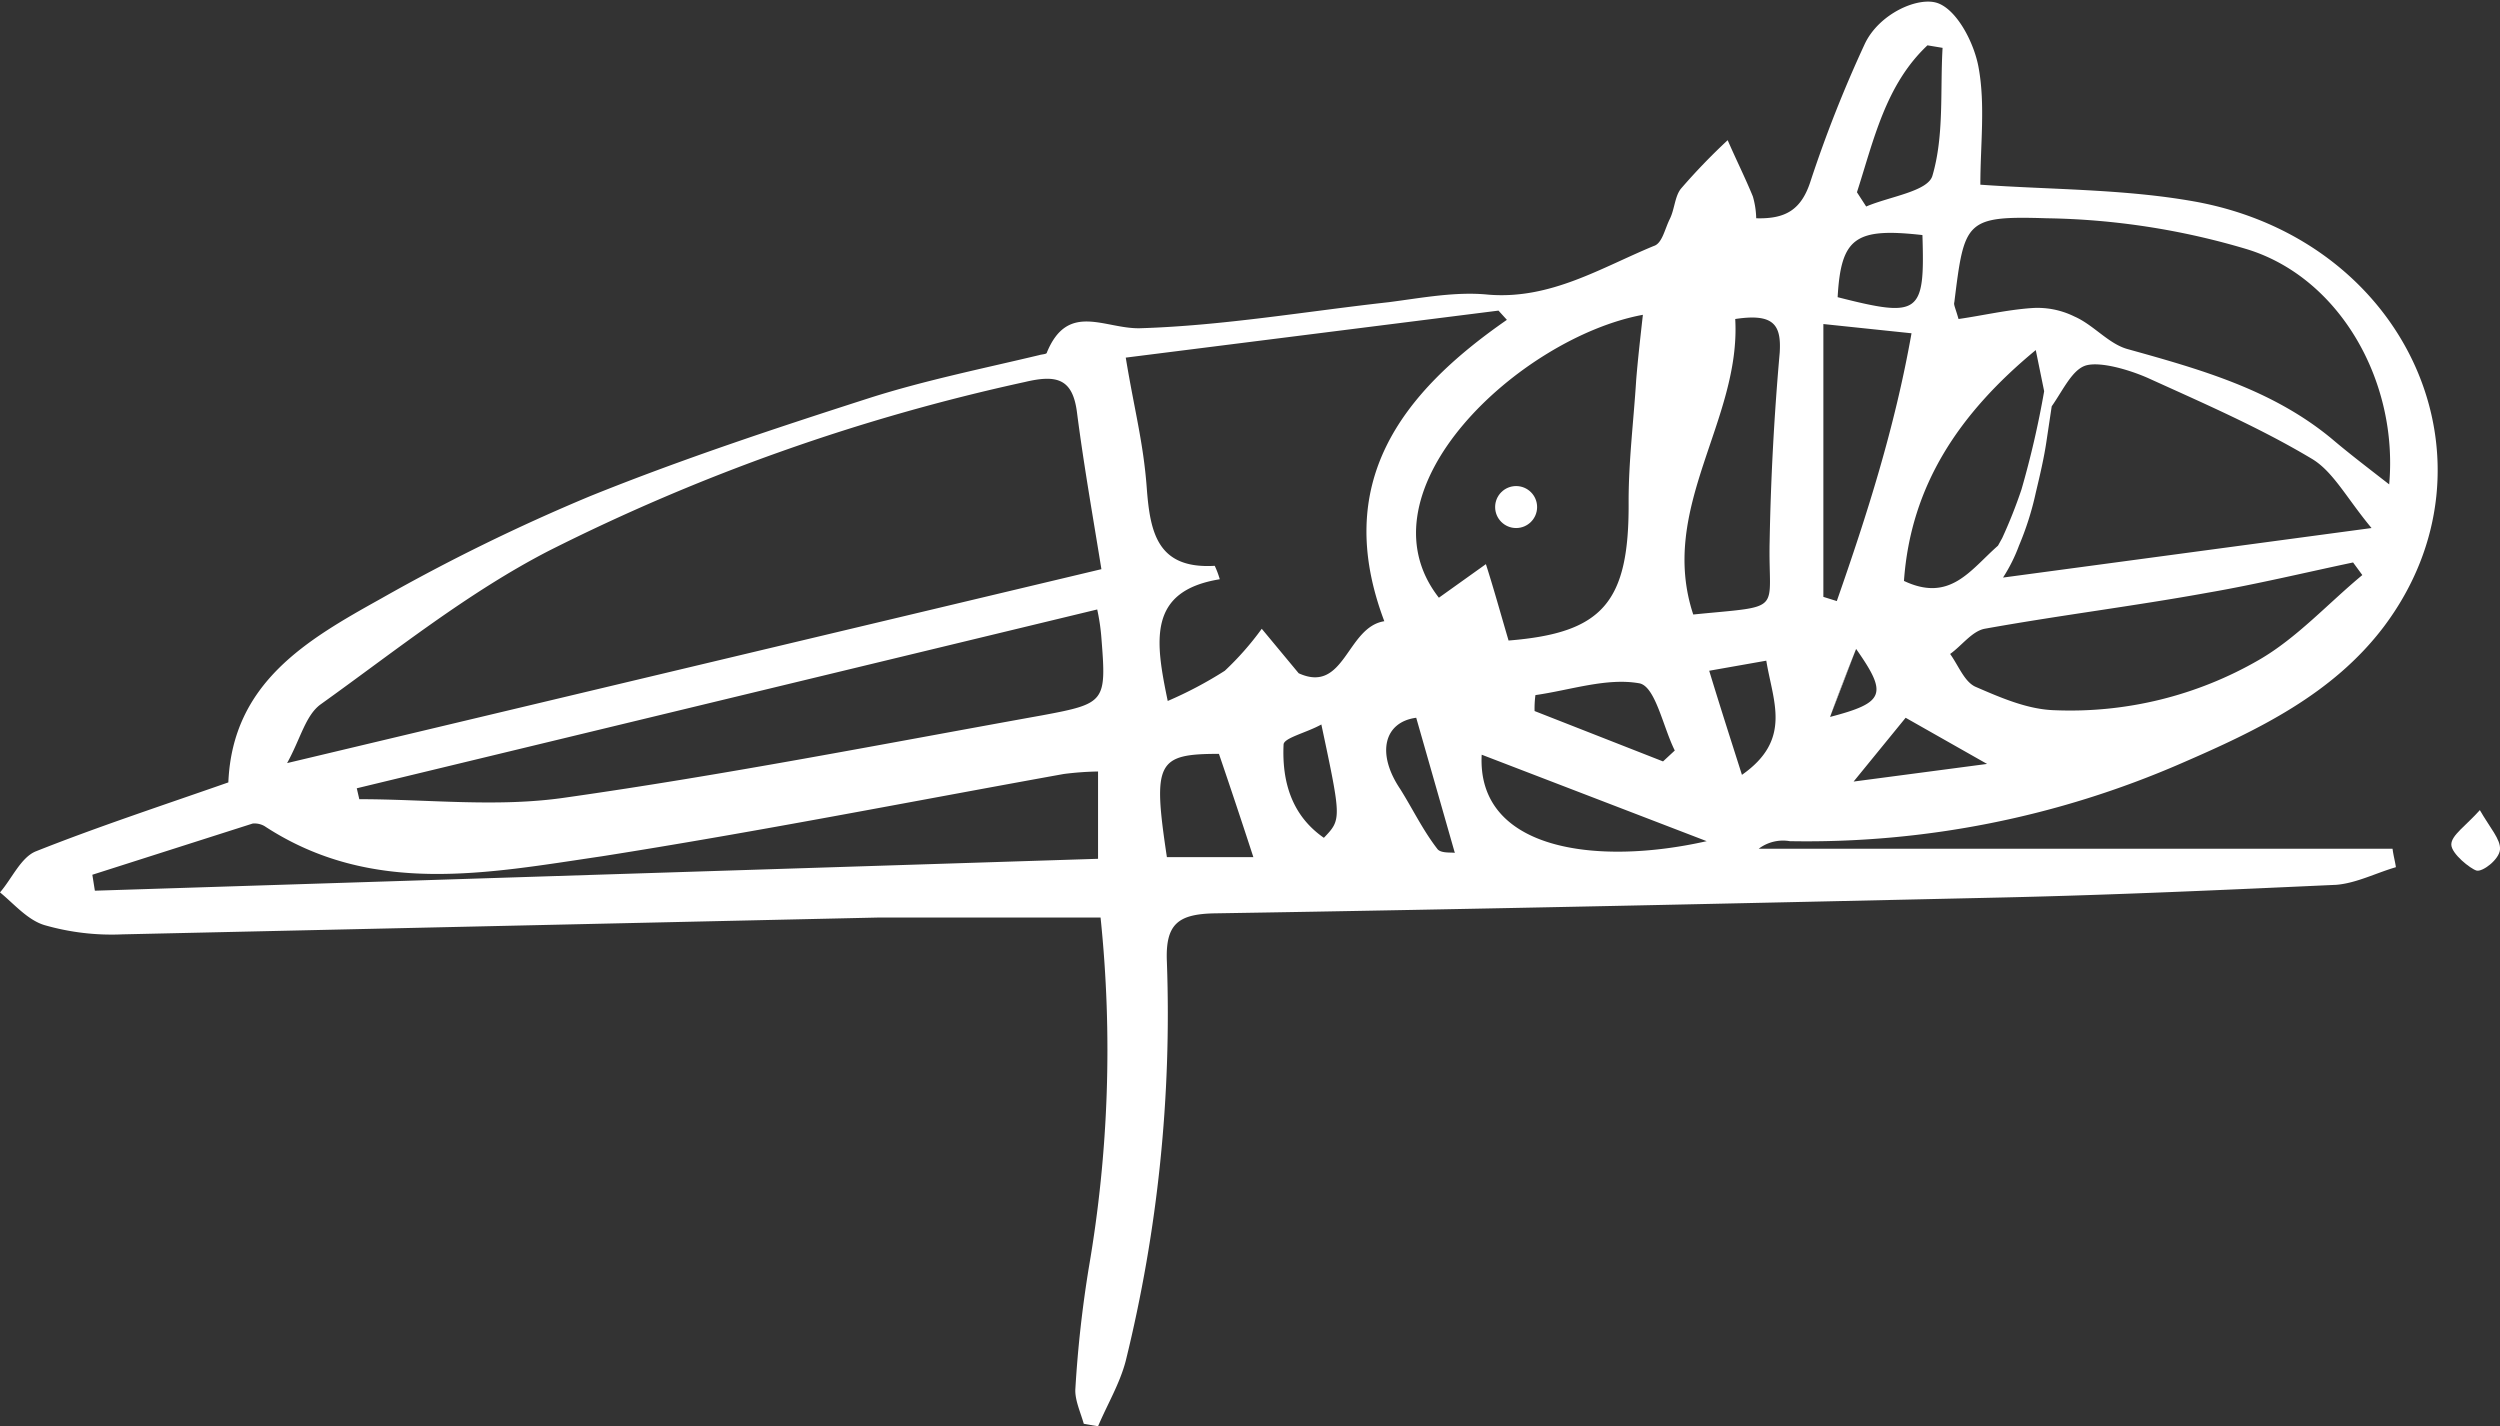 <svg xmlns="http://www.w3.org/2000/svg" viewBox="0 0 297.8 169.9"><rect x="0" y="0" width="297.8" height="169.9" fill="#333333" stroke="none"/><defs><style>.cls-1{fill:#fff;}</style></defs><title>Arnaud</title><g id="Layer_2" data-name="Layer 2"><g id="Layer_1-2" data-name="Layer 1"><path class="cls-1" d="M295.4,96.5c1.2,2.1,2.5,3.5,2.4,4.7s-2.1,2.7-2.8,2.5-3-2-3-3.1S293.7,98.4,295.4,96.5Z"/><path class="cls-1" d="M218,85.4c1-2.8,1.9-5.1,3.1-8.1"/><path class="cls-1" d="M209.5,101.1a4.8,4.8,0,0,1,3.7-.9,111.7,111.7,0,0,0,46.7-9.3c9-3.9,18-8.2,24.1-16.3,14.6-19.5,2.9-46-22.6-50.6-8.4-1.5-17.1-1.4-25.5-2,0-4.7.6-9.5-.2-13.9-.5-2.9-2.5-6.8-4.8-7.7s-7.1,1.2-8.8,4.9a151.5,151.5,0,0,0-6.4,16.2c-1.1,3.5-3,4.6-6.5,4.5a10.1,10.1,0,0,0-.4-2.6c-.9-2.2-2-4.4-3-6.7a74,74,0,0,0-5.5,5.7c-.8.9-.8,2.5-1.4,3.7S198,29,197,29.3c-6.3,2.6-12.3,6.4-19.7,5.8-3.9-.4-8,.4-11.9.9-9.9,1.1-19.7,2.8-29.6,3.1-4.2.1-8.6-3.2-11.1,2.9,0,.2-.6.2-.9.3-6.7,1.6-13.6,3-20.2,5.1C92.4,51,81.2,54.7,70.3,59.1A229.4,229.4,0,0,0,45.4,71.3c-8.8,4.9-17.7,10-18.2,21.9-8,2.8-15.6,5.3-22.9,8.2-1.8.7-2.9,3.3-4.3,4.9,1.7,1.4,3.3,3.3,5.3,3.9a28.9,28.9,0,0,0,9.3,1.1l89.9-2h26.6a152.7,152.7,0,0,1-1.4,41.7,140.9,140.9,0,0,0-1.6,14.4c-.1,1.3.6,2.8,1,4.2l1.7.3c1.1-2.6,2.6-5.1,3.3-7.8a172.9,172.9,0,0,0,4.9-47.5c-.2-4.5,1.3-5.7,5.6-5.8,31.4-.5,62.8-1.2,94.3-1.9,13.1-.3,26.2-.9,39.4-1.5,2.4-.2,4.7-1.4,7.1-2.1-.1-.7-.3-1.4-.4-2.2Zm11.3-8,6.2-7.6,9.7,5.5ZM218,85.4c1-2.8,1.9-5.1,3.1-8.1C224.9,82.7,224.5,83.7,218,85.4Zm51.1-6.8a44.9,44.9,0,0,1-24.4,6c-3.2-.1-6.4-1.5-9.4-2.8-1.3-.6-2-2.5-3-3.9,1.4-1,2.6-2.7,4.1-3,8.9-1.6,17.8-2.7,26.6-4.3,5.8-1,11.6-2.4,17.3-3.6l1.1,1.5C277.3,71.9,273.6,76,269.1,78.6Zm-30.5-9.8a19.3,19.3,0,0,0,1.9-3.8,35.5,35.5,0,0,0,2-6.3c.5-2.1,1-4.2,1.3-6.3l.6-4c1.4-2,2.5-4.5,4.2-4.9s4.9.5,7.2,1.5c6.6,3,13.3,5.9,19.5,9.6,2.6,1.5,4.2,4.7,7.2,8.3ZM232.8,36c1.2-9.7,1.3-10.3,11-10a87.6,87.6,0,0,1,23.9,3.7c11,3.4,18,15.7,16.9,28-2.7-2.1-4.8-3.7-6.8-5.4-7.1-5.9-15.7-8.3-24.3-10.7-2.3-.6-4.1-2.9-6.4-3.9a9.9,9.9,0,0,0-5.1-1c-2.9.2-5.9.9-8.7,1.3C232.9,36.6,232.7,36.3,232.8,36Zm9.7,5.7,1,4.9a110.6,110.6,0,0,1-2.7,11.7,58.3,58.3,0,0,1-2.3,5.8l-.5.9c-3.3,2.9-5.7,6.8-11.2,4.2C227.6,57.9,233.3,49.3,242.5,41.7ZM229.6,5.4l1.8.3c-.3,5.1.2,10.4-1.2,15.2-.5,1.9-5.1,2.5-7.9,3.7l-1.1-1.7C223.2,16.7,224.6,10.1,229.6,5.4ZM229,28c.3,9.4-.3,9.9-10.1,7.4C219.3,28.3,221,27.1,229,28ZM217.2,38.6l10.5,1.1c-2,11.3-5.3,21.6-8.9,31.9l-1.6-.5ZM38.2,83.9C47,77.6,55.7,70.6,65.4,65.6a239.1,239.1,0,0,1,56.7-20.1c3.8-.9,5.7-.4,6.2,3.7.8,6.2,1.9,12.4,2.9,18.6l-97,23.1C35.8,88,36.4,85.2,38.2,83.9Zm92.6,18.4L11.3,106.1l-.3-1.9,19.1-6.1a2.4,2.4,0,0,1,1.4.3c12.8,8.4,26.6,5.6,40.2,3.6,18.4-2.9,36.7-6.5,55-9.8a36.8,36.8,0,0,1,4.1-.3Zm-6.6-17.1c-18.9,3.4-37.8,7.1-56.8,9.8-8.1,1.2-16.4.2-24.6.2l-.3-1.3,88.2-21.3a24.7,24.7,0,0,1,.5,3.4C131.8,83.6,131.7,83.8,124.2,85.2ZM206.7,38c4.6-.7,5.5.7,5.3,4q-1,11.3-1.2,22.5c-.2,8.6,1.9,7.6-9.1,8.7C197.5,60.5,207.4,50.1,206.7,38Zm-7.2,51.4-1.4,1.3-15.3-6a12.1,12.1,0,0,1,.1-1.9c4.2-.6,8.5-2.1,12.4-1.4C197.2,81.8,198.1,86.6,199.5,89.4Zm-4.6-44.1c-.3,4.8-.9,9.6-.9,14.4.1,12.1-3.1,15.7-14.3,16.6-1-3.4-1.8-6.3-2.7-9.1l-5.6,4c-10-12.8,9.7-31,24.3-33.7C195.4,40.2,195.1,42.8,194.9,45.3ZM139,102.1c-1.7-11.3-1.2-12.3,6.2-12.3,1.4,4.1,2.7,8,4.1,12.3Zm18.7-2.3c-3.9-2.7-5-6.8-4.8-11.1,0-.8,2.7-1.4,4.5-2.4C159.8,97.6,159.8,97.6,157.7,99.8Zm-3-19.6-4.4-5.3a35,35,0,0,1-4.4,5,47.4,47.4,0,0,1-6.8,3.6c-1.5-7.2-2.4-13.1,6.2-14.5a11,11,0,0,0-.6-1.6c-6.8.4-7.7-3.9-8.1-9.3s-1.5-9.4-2.5-15.5L178.5,37l1,1.1c-12.7,8.8-20.8,19.5-14.6,35.9C160.4,74.7,160.2,82.7,154.7,80.2Zm16.5,20.9c-1.7-2.2-2.9-4.7-4.4-7.1-2.9-4.3-1.9-8,1.9-8.5l4.6,16.1C173,101.5,171.6,101.7,171.2,101.1Zm5.3-11.2,26.8,10.3C190,103.2,175.9,101.2,176.5,89.9Zm31,2.4c-1.3-4.1-2.5-7.8-3.9-12.4l6.8-1.2C211.2,83.6,213.5,88.1,207.5,92.3Z"/><circle class="cls-1" cx="180.6" cy="60.4" r="2.5"/></g></g></svg>